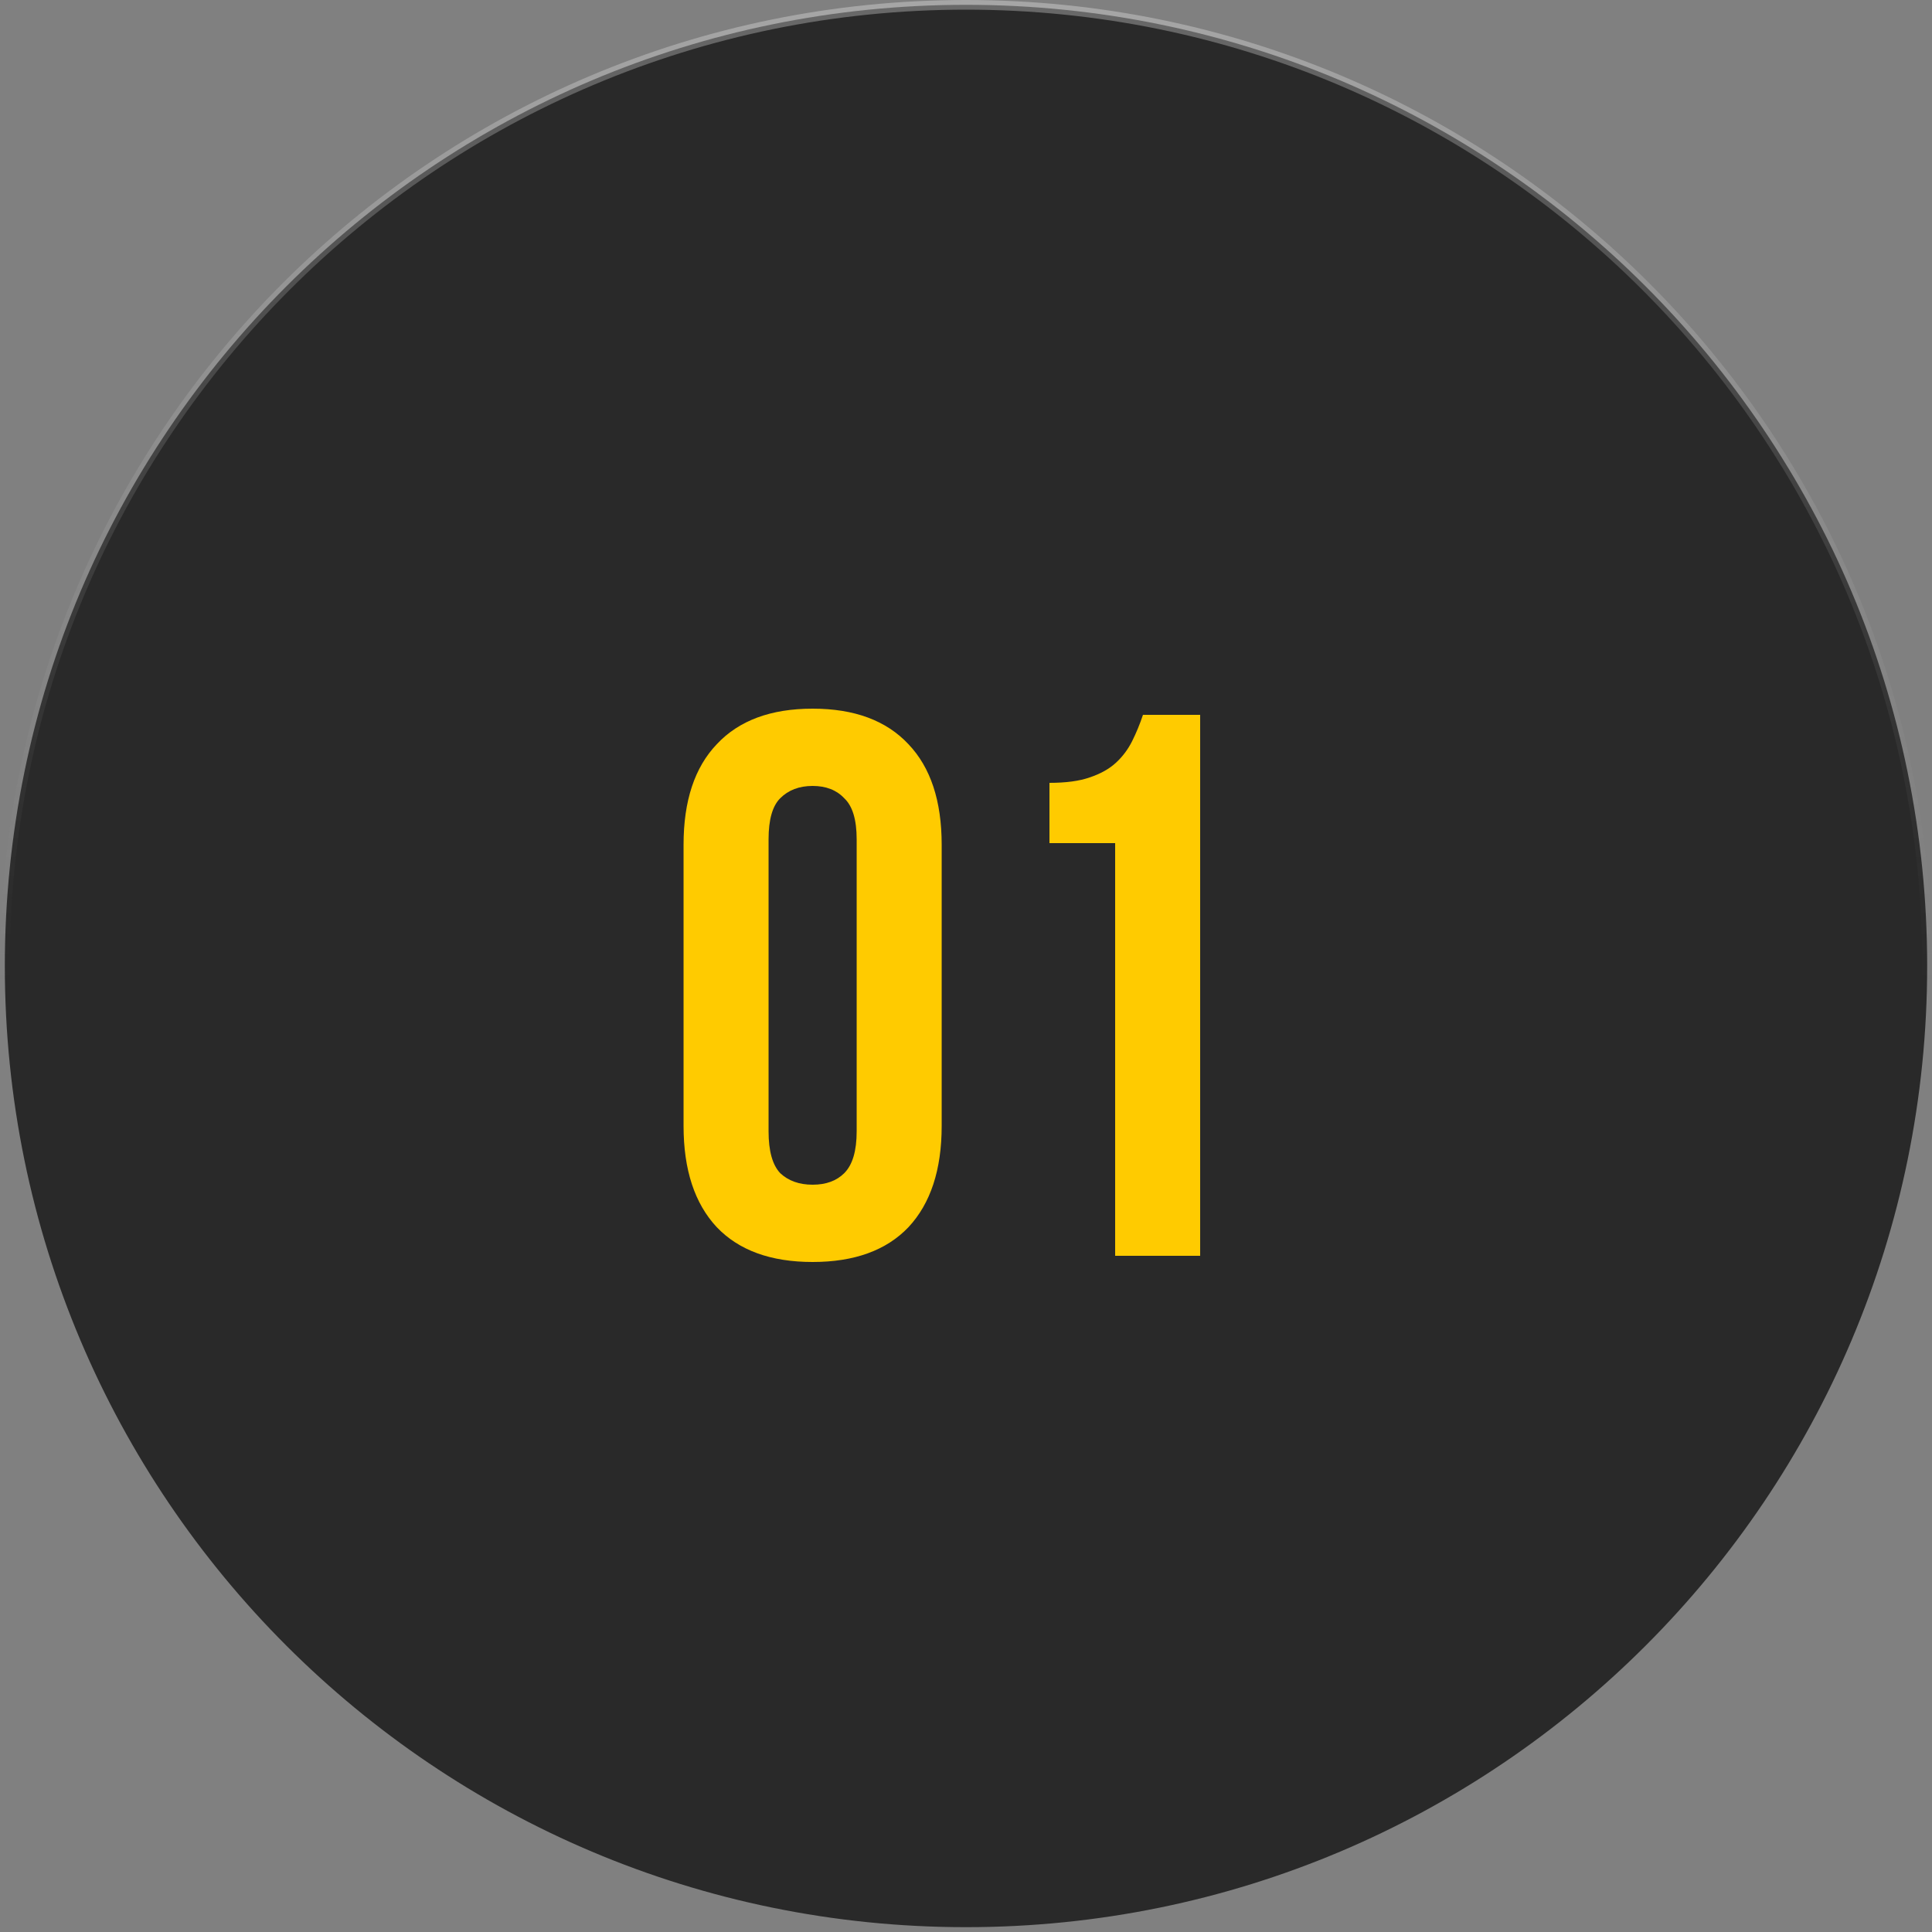 <svg width="100" height="100" viewBox="0 0 100 100" fill="none" xmlns="http://www.w3.org/2000/svg">
<rect x="0" y="0" width="100" height="100" fill="#808080" stroke="none"/>
<path d="M50 0.25C77.476 0.25 99.75 22.524 99.75 50C99.75 77.476 77.476 99.75 50 99.75C22.524 99.75 0.25 77.476 0.25 50C0.25 22.524 22.524 0.25 50 0.25Z" fill="#292929" stroke="url(#paint0_linear_31_464)" stroke-width="0.5"/>
<path d="M39.781 58.56C39.781 59.573 39.981 60.293 40.381 60.72C40.807 61.12 41.367 61.32 42.061 61.32C42.754 61.32 43.301 61.12 43.701 60.72C44.127 60.293 44.341 59.573 44.341 58.56V43.44C44.341 42.427 44.127 41.72 43.701 41.32C43.301 40.893 42.754 40.68 42.061 40.68C41.367 40.68 40.807 40.893 40.381 41.32C39.981 41.72 39.781 42.427 39.781 43.44V58.56ZM35.381 43.72C35.381 41.453 35.954 39.72 37.101 38.52C38.247 37.293 39.901 36.68 42.061 36.68C44.221 36.68 45.874 37.293 47.021 38.52C48.167 39.72 48.741 41.453 48.741 43.72V58.28C48.741 60.547 48.167 62.293 47.021 63.52C45.874 64.72 44.221 65.32 42.061 65.32C39.901 65.32 38.247 64.72 37.101 63.52C35.954 62.293 35.381 60.547 35.381 58.28V43.72ZM54.32 40.52C55.173 40.52 55.867 40.427 56.4 40.24C56.96 40.053 57.413 39.8 57.76 39.48C58.107 39.16 58.387 38.787 58.6 38.36C58.813 37.933 59 37.48 59.16 37H62.12V65H57.72V43.64H54.32V40.52Z" fill="#FFCB00"/>
<defs>
<linearGradient id="paint0_linear_31_464" x1="50" y1="0" x2="50" y2="100" gradientUnits="userSpaceOnUse">
<stop stop-color="white" stop-opacity="0.3"/>
<stop offset="0.51" stop-color="#999999" stop-opacity="0"/>
</linearGradient>
</defs>
</svg>
